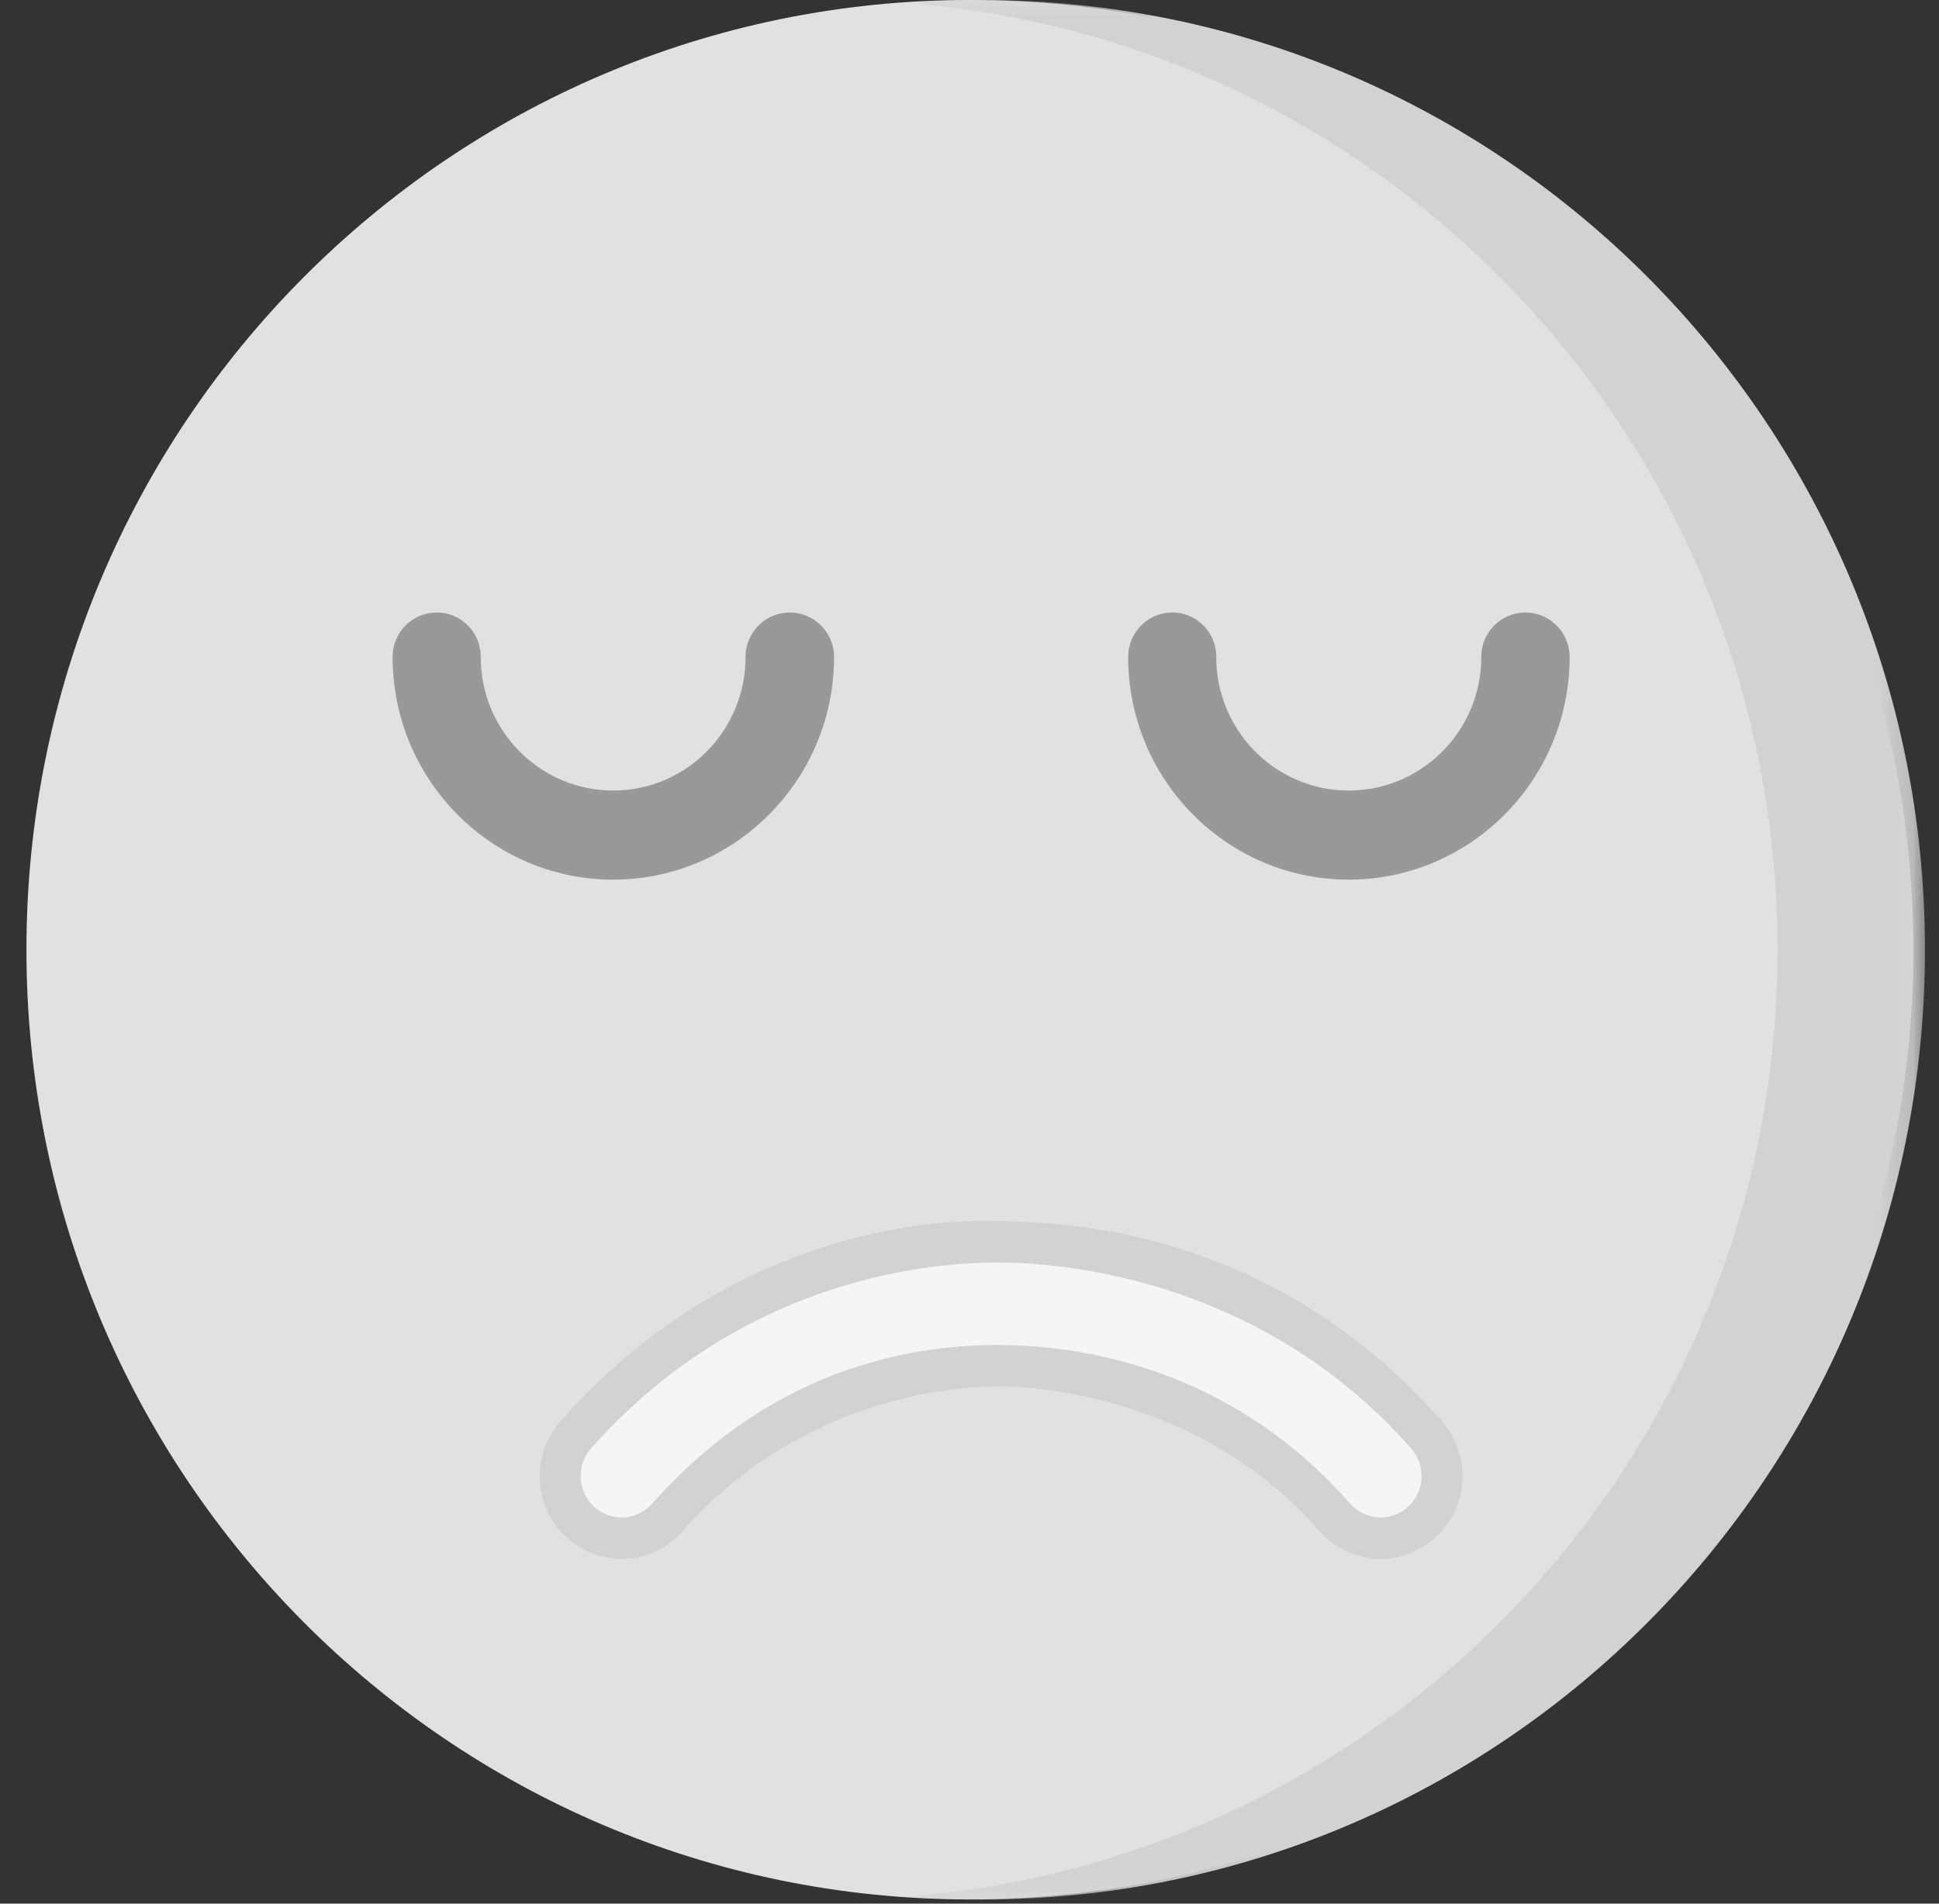 <svg xmlns="http://www.w3.org/2000/svg" xmlns:xlink="http://www.w3.org/1999/xlink" width="55" height="54" viewBox="0 0 55 54">
    <rect x="0" y="0" width="55" height="54" fill="#333333" stroke="none"/>
    <defs>
        <path id="a" d="M0 0h28.852v53.883H0z"/>
    </defs>
    <g fill="none" fill-rule="evenodd">
        <path fill="#E1E1E1" d="M27.508 53.88C12.73 53.88.75 41.818.75 26.94.75 12.06 12.73 0 27.508 0c14.785 0 26.764 12.06 26.764 26.94 0 14.879-11.98 26.94-26.764 26.94z"/>
        <g transform="translate(25.75)">
            <mask id="b" fill="#fff">
                <use xlink:href="#a"/>
            </mask>
            <path fill="#D2D2D2" d="M2.088 0C1.388 0 .694.035 0 .087 13.796 1.165 24.67 12.771 24.67 26.94c0 14.174-10.874 25.78-24.67 26.858.694.052 1.388.087 2.088.087 14.785 0 26.764-12.06 26.764-26.945C28.852 12.06 16.872 0 2.088 0" mask="url(#b)"/>
        </g>
        <path fill="#D2D2D2" d="M28.296 34.644c3.285 0 8.405.897 12.608 5.678.41.466.612 1.065.577 1.694a2.348 2.348 0 0 1-.779 1.608 2.289 2.289 0 0 1-1.536.594 2.329 2.329 0 0 1-1.743-.792c-3.313-3.774-7.926-4.1-9.127-4.1-1.304 0-5.616.35-8.93 4.105a2.303 2.303 0 0 1-3.279.192 2.331 2.331 0 0 1-.773-1.612 2.31 2.31 0 0 1 .583-1.695c4.19-4.752 9.426-5.783 12.4-5.672"/>
        <path fill="#F5F5F5" d="M28.296 35.813c2.454 0 7.759.757 11.736 5.281a1.183 1.183 0 0 1-.098 1.654c-.479.431-1.212.385-1.64-.099-3.538-4.024-7.96-4.495-9.998-4.495-2.136 0-6.263.495-9.796 4.501a1.158 1.158 0 0 1-1.64.093c-.479-.43-.519-1.17-.098-1.654 3.972-4.501 8.983-5.281 11.534-5.281"/>
        <path fill="#999" d="M22.4 17.375a1.26 1.26 0 0 0-1.253 1.264c0 2.09-1.68 3.785-3.752 3.785-2.073 0-3.758-1.694-3.758-3.785 0-.699-.555-1.264-1.247-1.264-.693 0-1.253.565-1.253 1.264 0 3.482 2.806 6.313 6.258 6.313 3.446 0 6.263-2.83 6.263-6.313 0-.699-.566-1.264-1.258-1.264M43.27 17.375c-.694 0-1.254.565-1.254 1.264 0 2.09-1.685 3.785-3.758 3.785-2.072 0-3.758-1.694-3.758-3.785 0-.699-.554-1.264-1.247-1.264-.692 0-1.252.565-1.252 1.264 0 3.482 2.805 6.313 6.257 6.313 3.452 0 6.264-2.83 6.264-6.313a1.26 1.26 0 0 0-1.253-1.264"/>
    </g>
</svg>
